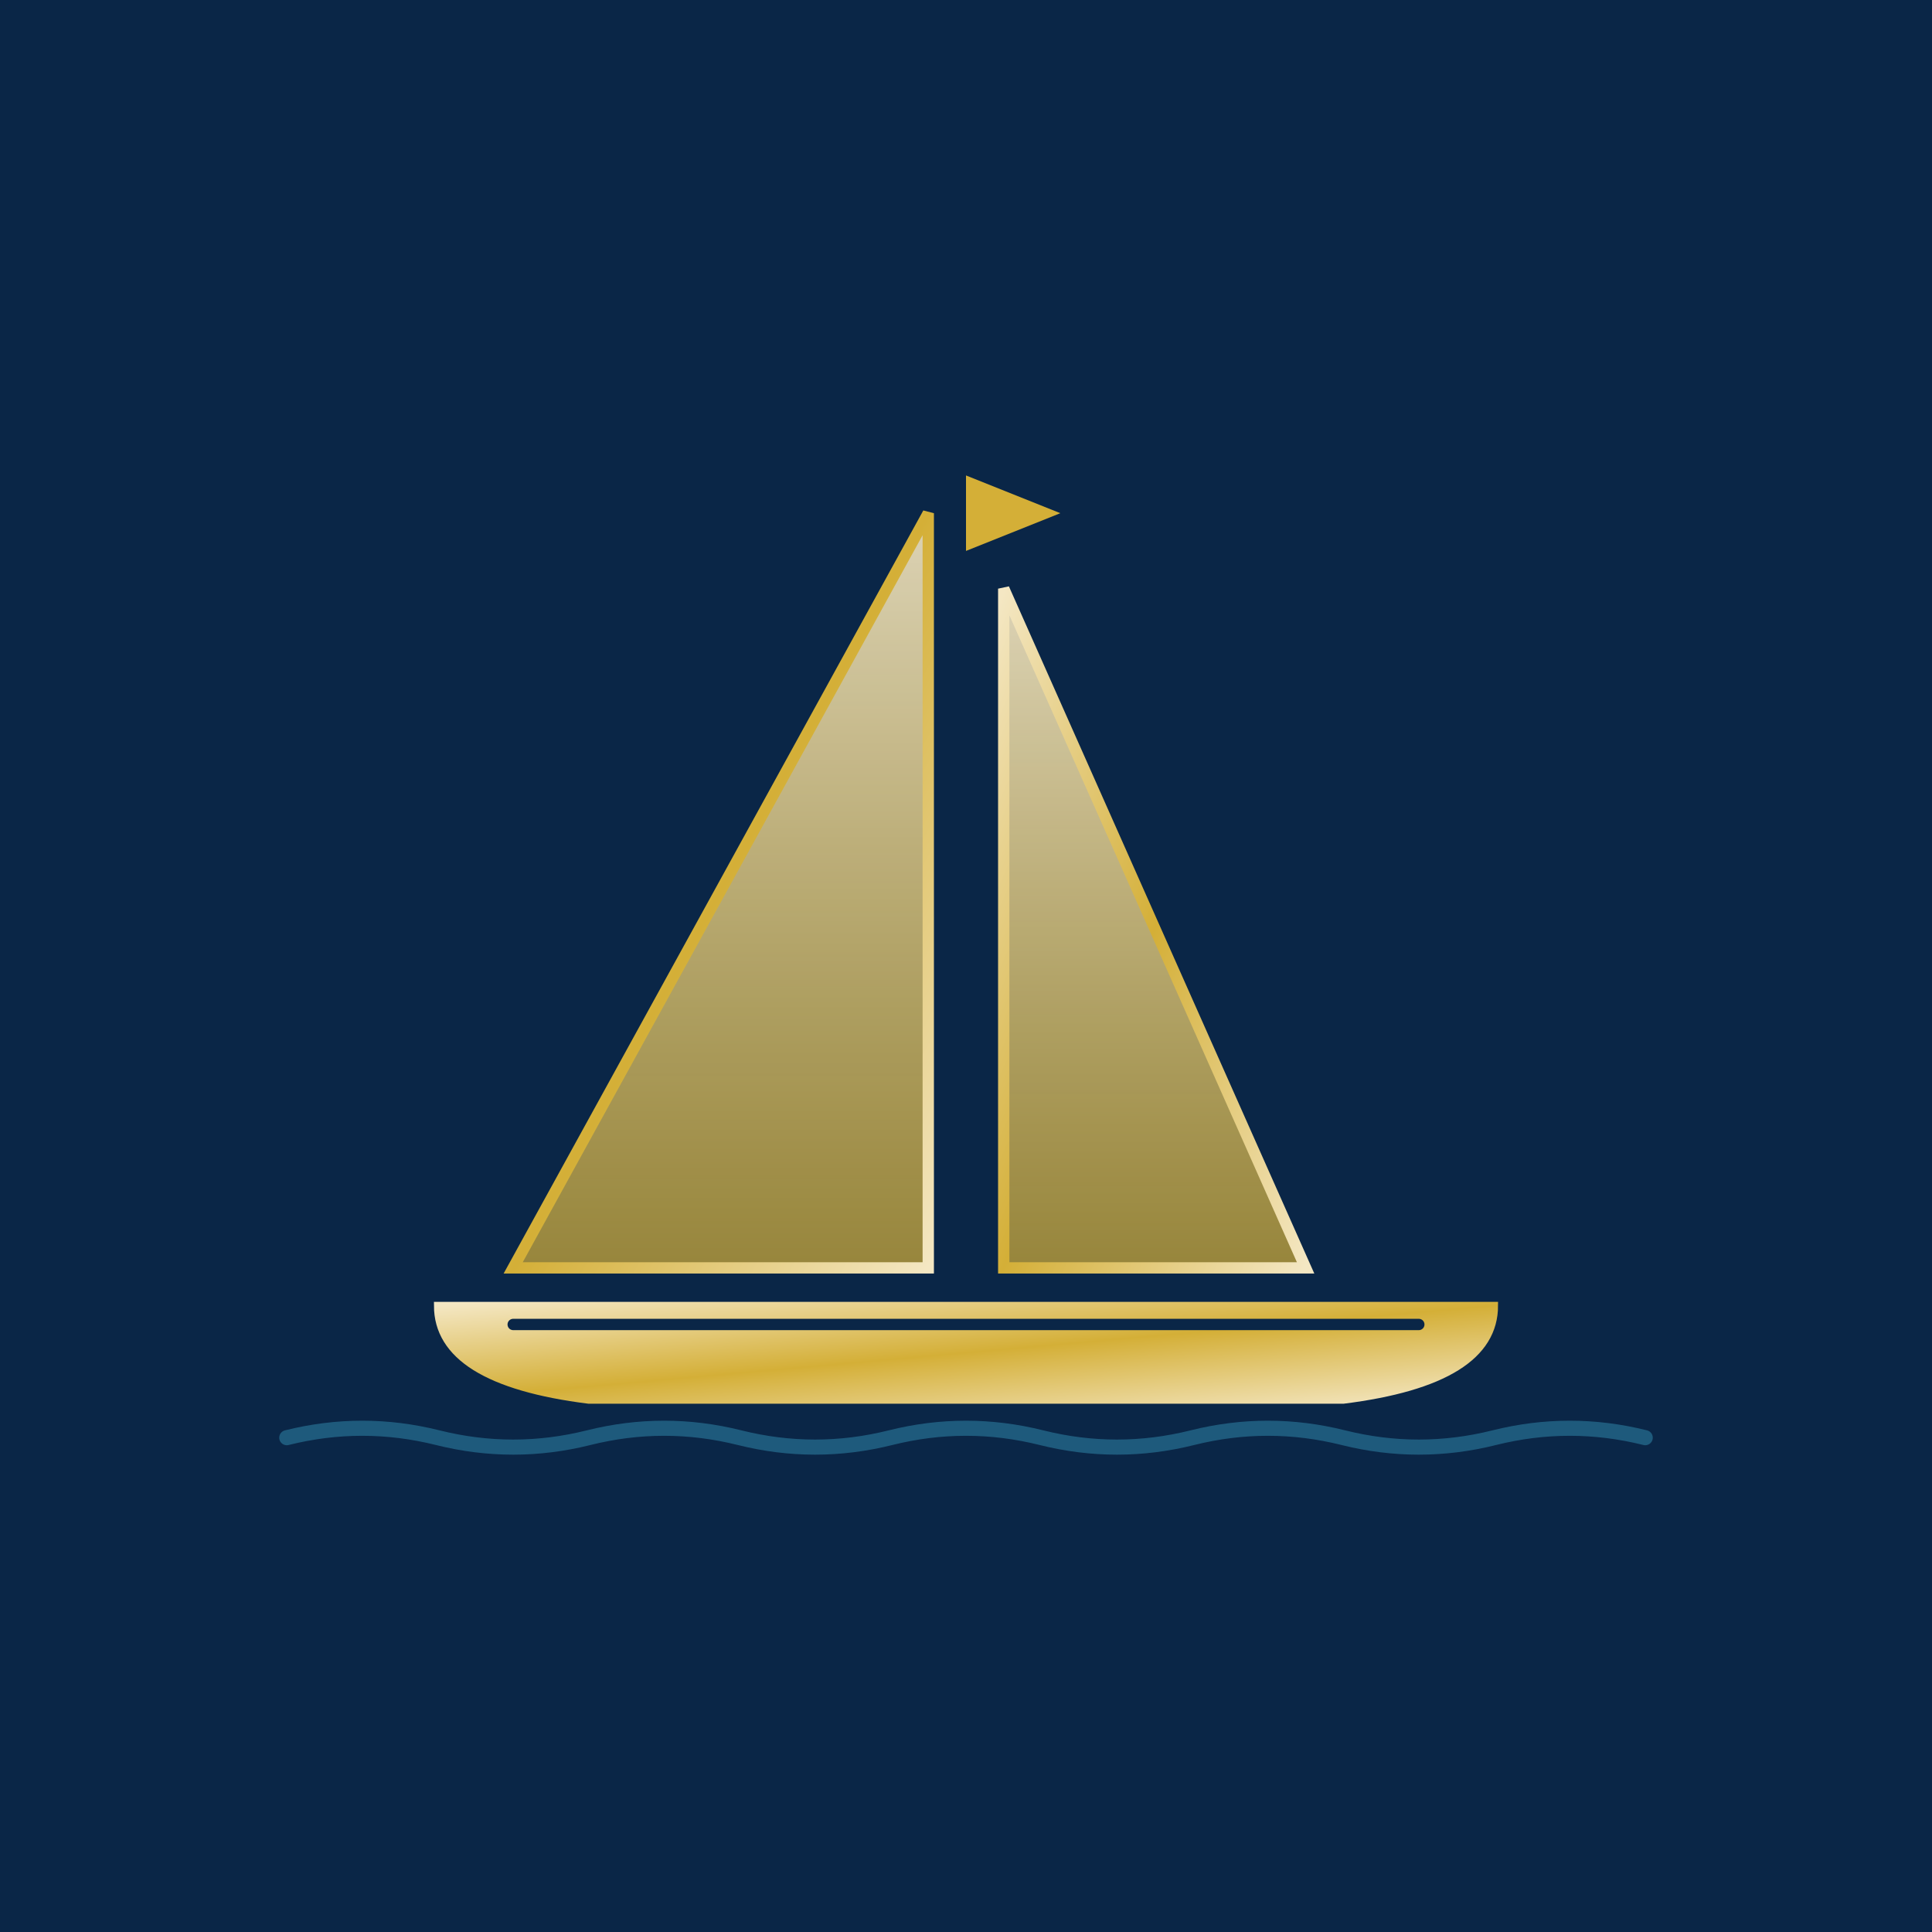 <svg viewBox="0 0 512 512" xmlns="http://www.w3.org/2000/svg">
  <defs>
    <linearGradient id="yachtGradient" x1="0%" y1="0%" x2="100%" y2="100%">
      <stop offset="0%" style="stop-color:#F4E7C3;stop-opacity:1" />
      <stop offset="50%" style="stop-color:#D4AF37;stop-opacity:1" />
      <stop offset="100%" style="stop-color:#F4E7C3;stop-opacity:1" />
    </linearGradient>
    <linearGradient id="sailGradient" x1="0%" y1="0%" x2="0%" y2="100%">
      <stop offset="0%" style="stop-color:#F4E7C3;stop-opacity:0.9" />
      <stop offset="100%" style="stop-color:#D4AF37;stop-opacity:0.7" />
    </linearGradient>
  </defs>

  <!-- Background - Deep Mediterranean Blue -->
  <rect width="512" height="512" fill="#0A2647"/>

  <!-- Yacht/Sailboat design -->
  <g transform="translate(256, 256)">
    <!-- Main sail -->
    <path d="M -10 -120 L -10 80 L -120 80 Z" fill="url(#sailGradient)" stroke="url(#yachtGradient)" stroke-width="3"/>

    <!-- Secondary sail -->
    <path d="M 10 -100 L 10 80 L 90 80 Z" fill="url(#sailGradient)" stroke="url(#yachtGradient)" stroke-width="3"/>

    <!-- Mast -->
    <line x1="0" y1="-130" x2="0" y2="90" stroke="url(#yachtGradient)" stroke-width="8" stroke-linecap="round"/>

    <!-- Hull (boat body) -->
    <path d="M -140 90 Q -140 110 -100 115 L 100 115 Q 140 110 140 90 L 120 90 L -120 90 Z"
          fill="url(#yachtGradient)" stroke="url(#yachtGradient)" stroke-width="2"/>

    <!-- Hull detail line -->
    <path d="M -120 95 L 120 95" stroke="#0A2647" stroke-width="3" stroke-linecap="round"/>

    <!-- Water waves -->
    <path d="M -180 125 Q -160 120 -140 125 Q -120 130 -100 125 Q -80 120 -60 125 Q -40 130 -20 125 Q 0 120 20 125 Q 40 130 60 125 Q 80 120 100 125 Q 120 130 140 125 Q 160 120 180 125"
          fill="none" stroke="#2C7DA0" stroke-width="4" stroke-linecap="round" opacity="0.6"/>

    <!-- Top of mast decoration (flag) -->
    <path d="M 0 -130 L 25 -120 L 0 -110" fill="#D4AF37"/>
  </g>
</svg>

